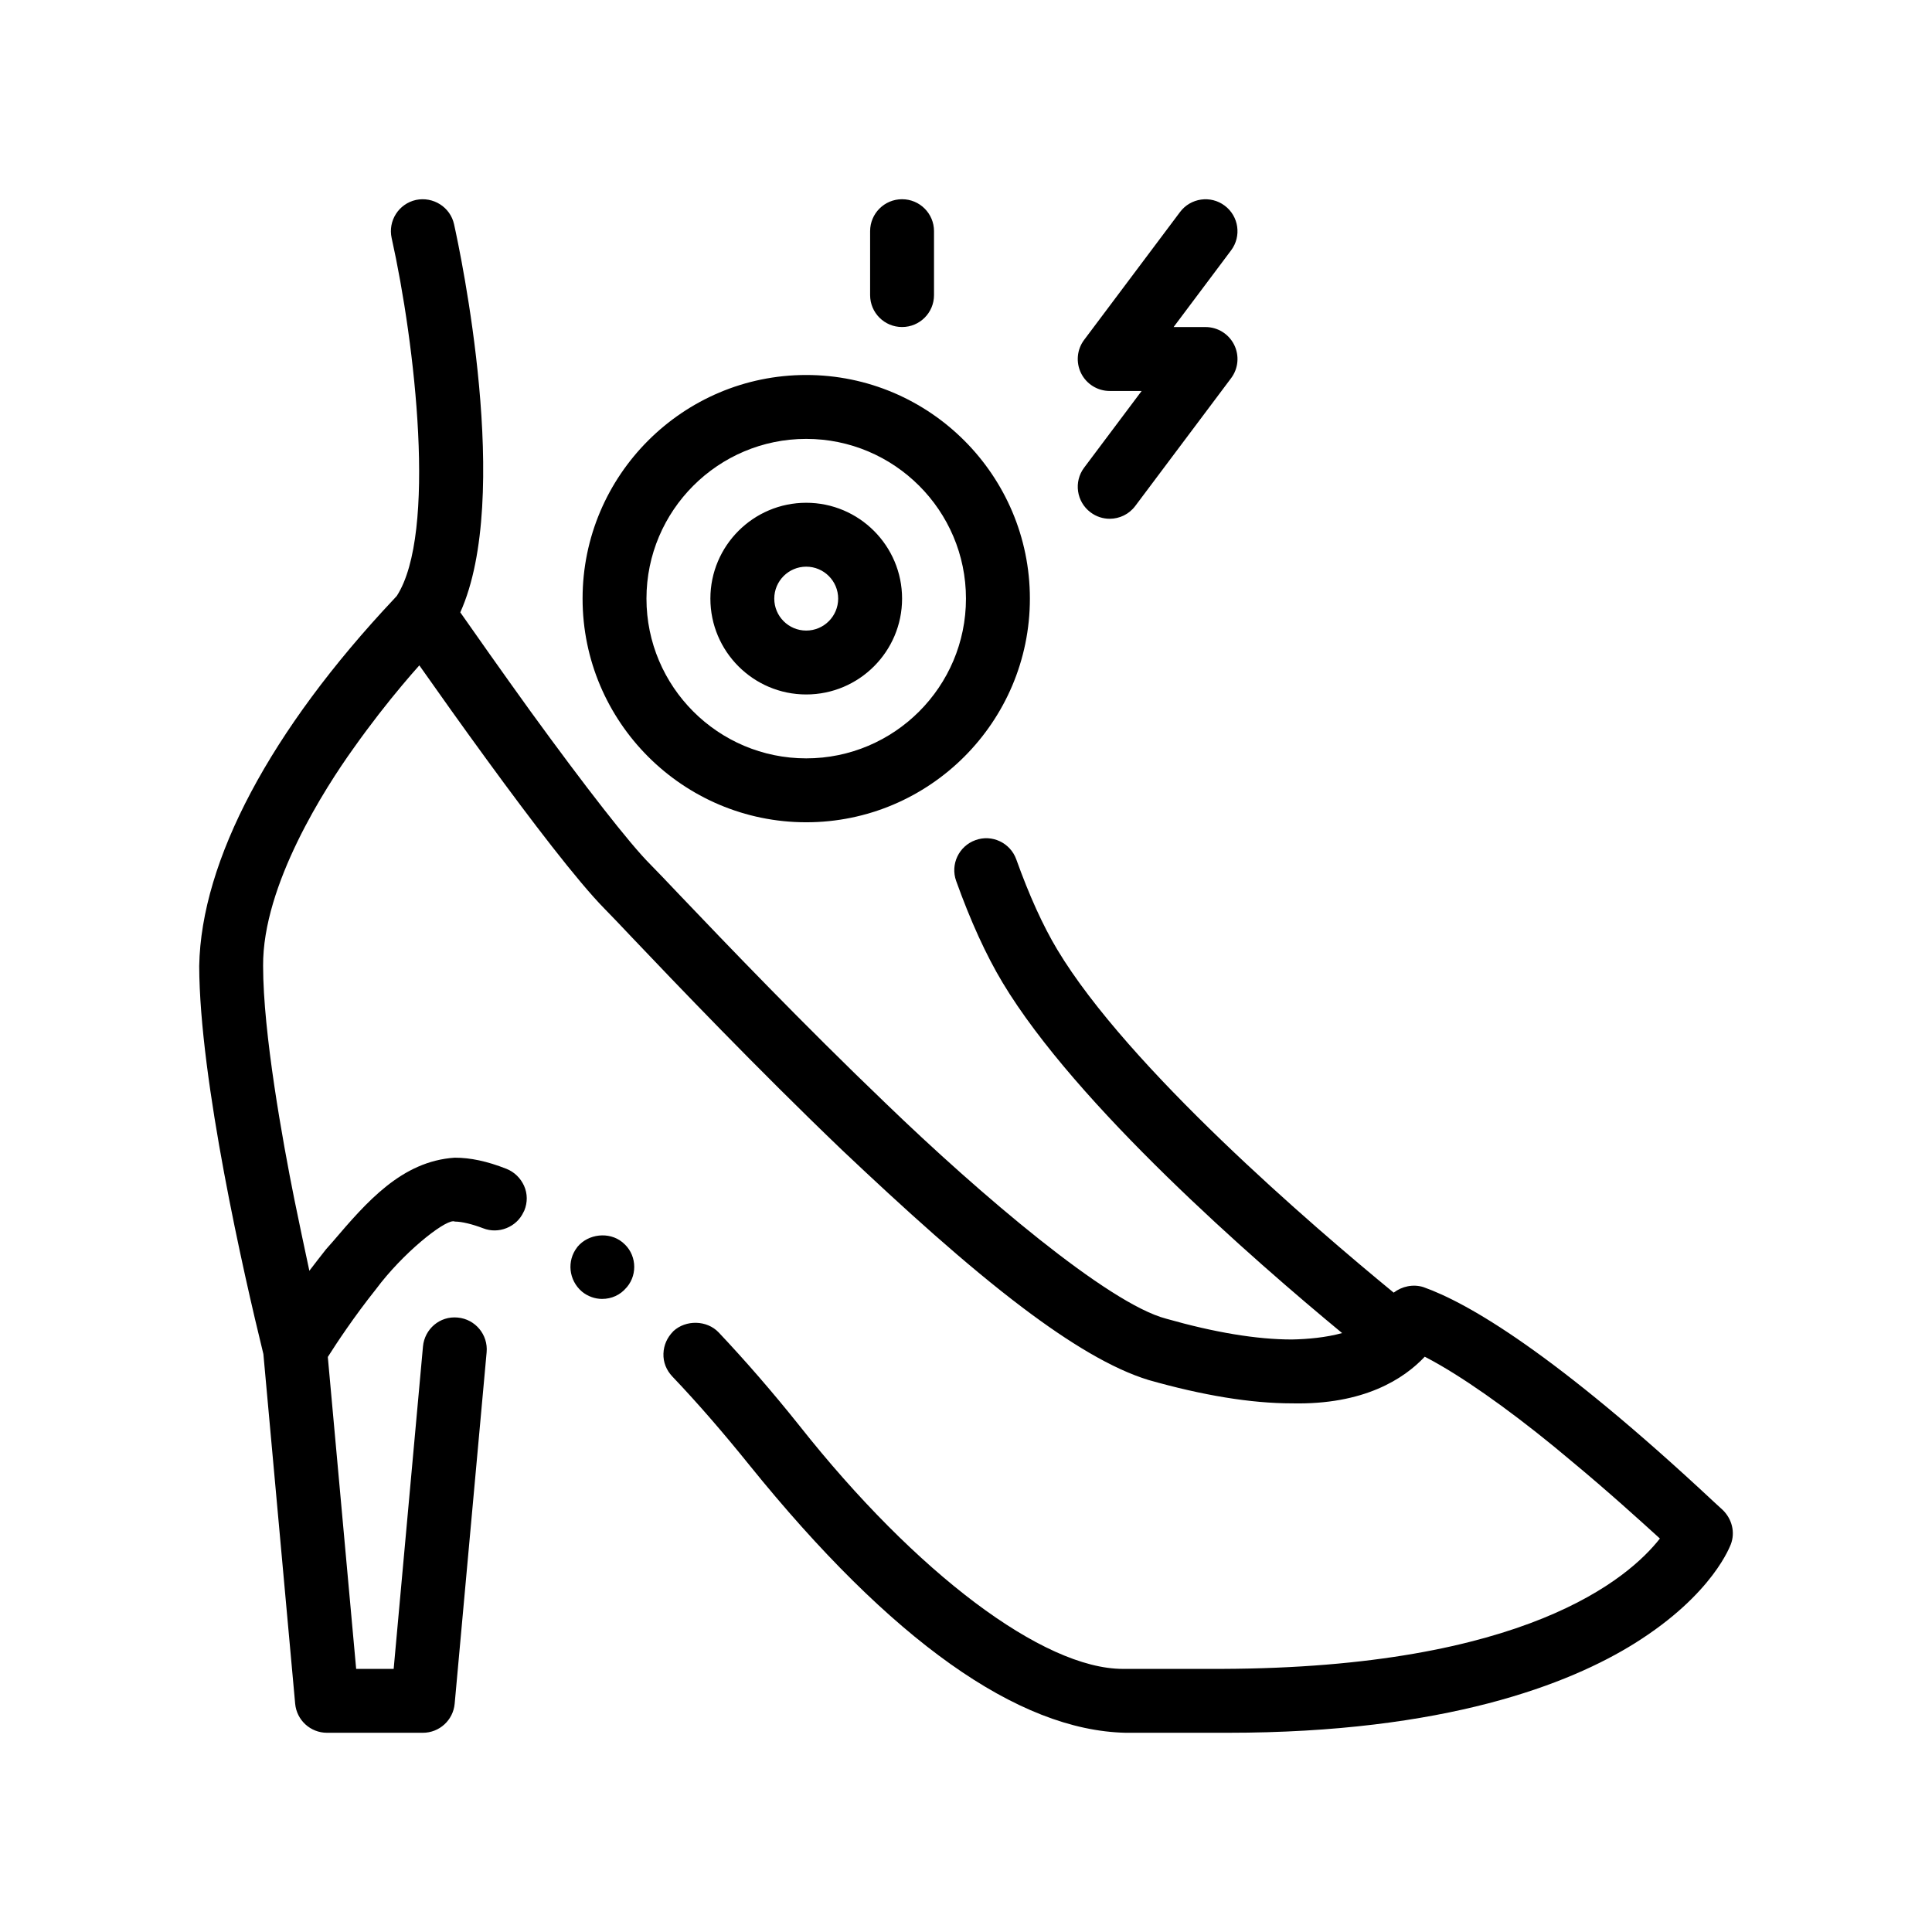 <?xml version="1.0" encoding="UTF-8"?>
<!-- Uploaded to: ICON Repo, www.iconrepo.com, Generator: ICON Repo Mixer Tools -->
<svg fill="#000000" width="800px" height="800px" version="1.1" viewBox="144 144 512 512" xmlns="http://www.w3.org/2000/svg">
 <path d="m374.59 222.2v-16.934c0-4.68 3.789-8.469 8.469-8.469 4.68 0 8.465 3.789 8.465 8.469v16.934c0 4.68-3.785 8.465-8.465 8.465-4.68 0.004-8.469-3.785-8.469-8.465zm225.9 321.91c-0.086-0.086-1.02-0.926-2.203-2.023-42.414-39.633-65.359-52.836-77.051-56.984-2.742-0.875-5.715-0.211-7.894 1.461-21.484-17.637-70.348-59.578-89.156-90.914-3.797-6.328-7.441-14.363-10.855-23.891-1.578-4.414-6.449-6.715-10.82-5.117-4.41 1.582-6.695 6.422-5.117 10.82 3.789 10.57 7.914 19.625 12.277 26.898 19.504 32.512 66.566 73.547 90.004 92.918-4.309 1.184-9.109 1.617-13.316 1.699-9.32 0-20.488-1.863-33.277-5.5-15.402-3.984-49.609-33.188-74.25-56.984-22.016-21.086-42.414-42.414-54.613-55.203-3.391-3.559-6.09-6.43-7.961-8.305-5.336-5.336-17.098-20.41-31.66-40.465-7.801-10.82-14.816-20.812-18.617-26.238 13.777-30.562 0.051-95.176-1.652-102.86-1.008-4.566-5.559-7.391-10.102-6.434-4.566 1.02-7.441 5.535-6.434 10.102 6.223 27.973 12.035 78.293 1.359 94.836-0.215 0.238-0.457 0.492-0.715 0.781-32.766 34.816-51.141 69.363-51.645 97.301 0.082 30.137 11.848 81.789 16.934 102.52 0.035 0.137 0.047 0.203 0.074 0.301l8.422 92.676c0.398 4.359 4.051 7.699 8.434 7.699h25.402c4.383 0 8.035-3.34 8.434-7.699l8.469-93.141c0.422-4.66-3.008-8.777-7.664-9.199-4.715-0.465-8.77 3.019-9.203 7.664l-7.766 85.438h-9.941l-7.512-82.656c2.246-3.559 6.988-10.73 12.734-17.93 7.109-9.566 17.773-18.031 20.488-18.031h0.246c0.09 0.082 0.176 0.082 0.258 0.082 1.777 0 4.574 0.68 7.445 1.777 4.125 1.617 8.844-0.348 10.656-4.219 0.086-0.18 0.195-0.344 0.266-0.527 0.852-2.117 0.852-4.398-0.086-6.519-0.934-2.035-2.539-3.637-4.656-4.488-5.168-2.035-9.566-2.957-13.715-2.957-14.055 0.926-23.367 11.766-32.266 22.184l-1.863 2.117c-1.438 1.777-2.875 3.719-4.398 5.672-1.355-6.352-2.711-12.699-3.984-18.969-3.113-15.488-8.273-44.105-8.273-61.797-0.176-21.508 16.594-47.422 23.871-57.574 4.559-6.453 9.105-12.219 12.965-16.82 1.664-1.984 3.215-3.773 4.566-5.281 5.008 7.117 11.43 16.164 18.117 25.316 11.516 15.781 23.809 31.91 30.988 39.203 1.699 1.699 4.152 4.316 7.285 7.613 11.516 12.117 33.023 34.637 55.629 56.305 16.262 15.375 32.754 30.371 47.934 41.828 12.238 9.238 23.629 16.188 33.344 19.133 14.312 4.062 27.094 6.176 37.934 6.176 19.133 0.434 29.719-6.516 35.215-12.363 1.32 0.676 2.75 1.465 4.238 2.332 9.422 5.473 22.016 14.641 34.879 25.527 9.402 7.789 17.695 15.332 23.199 20.324-8.293 10.586-35.73 34.289-116.16 34.547h-25.398-0.762c-21.086 0-54.785-25.316-85.77-64.52-7.027-8.805-14.234-17.109-21.34-24.641-3.133-3.301-8.723-3.391-12.02-0.336-0.035 0.031-0.055 0.066-0.086 0.102-1.551 1.598-2.453 3.582-2.535 5.828-0.09 2.281 0.762 4.398 2.363 6.09 6.863 7.199 13.715 15.156 20.402 23.457 37.594 46.566 71.207 70.355 99.746 70.953h27.004c57.66 0 90.516-12.871 107.87-23.703 21.004-13.129 25.398-26.168 25.484-26.254 1.191-3.133 0.34-6.684-2.195-9.141zm-291.52-70.871c0-0.082-0.086-0.082-0.086-0.082-3.473-2.797-8.984-2.203-11.855 1.273-0.035 0.047-0.059 0.098-0.098 0.145-2.754 3.551-2.231 8.699 1.281 11.703 1.531 1.27 3.473 1.949 5.332 1.949 2.559 0 4.856-1.059 6.457-2.984 0.047-0.055 0.102-0.09 0.145-0.152 2.977-3.547 2.465-8.965-1.176-11.852zm124.04-193.46c1.523 1.145 3.293 1.699 5.066 1.699 2.578 0 5.117-1.168 6.781-3.391l25.398-33.867c1.93-2.562 2.231-5.996 0.801-8.867-1.438-2.867-4.367-4.68-7.57-4.68h-8.469l15.234-20.324c2.812-3.738 2.051-9.047-1.691-11.848-3.727-2.805-9.047-2.051-11.848 1.699l-25.402 33.867c-1.926 2.562-2.231 5.996-0.801 8.863 1.438 2.867 4.363 4.68 7.57 4.68h8.469l-15.242 20.324c-2.801 3.731-2.039 9.039 1.703 11.844zm-134.62 22.859c0-32.676 26.59-59.262 59.27-59.262 32.676 0 59.27 26.59 59.27 59.262 0 32.676-26.59 59.273-59.27 59.273-32.676 0-59.27-26.598-59.27-59.273zm16.93 0c0 23.34 18.992 42.336 42.336 42.336 23.34 0 42.336-18.992 42.336-42.336 0-23.34-18.992-42.328-42.336-42.328-23.34-0.004-42.336 18.988-42.336 42.328zm16.941 0c0-14.008 11.391-25.398 25.398-25.398s25.402 11.395 25.402 25.398c0 14.008-11.395 25.402-25.402 25.402-14.008 0.004-25.398-11.398-25.398-25.402zm16.93 0c0 4.676 3.793 8.469 8.465 8.469s8.469-3.793 8.469-8.469c0-4.672-3.797-8.465-8.469-8.465-4.668 0-8.465 3.797-8.465 8.465z"/>
</svg>